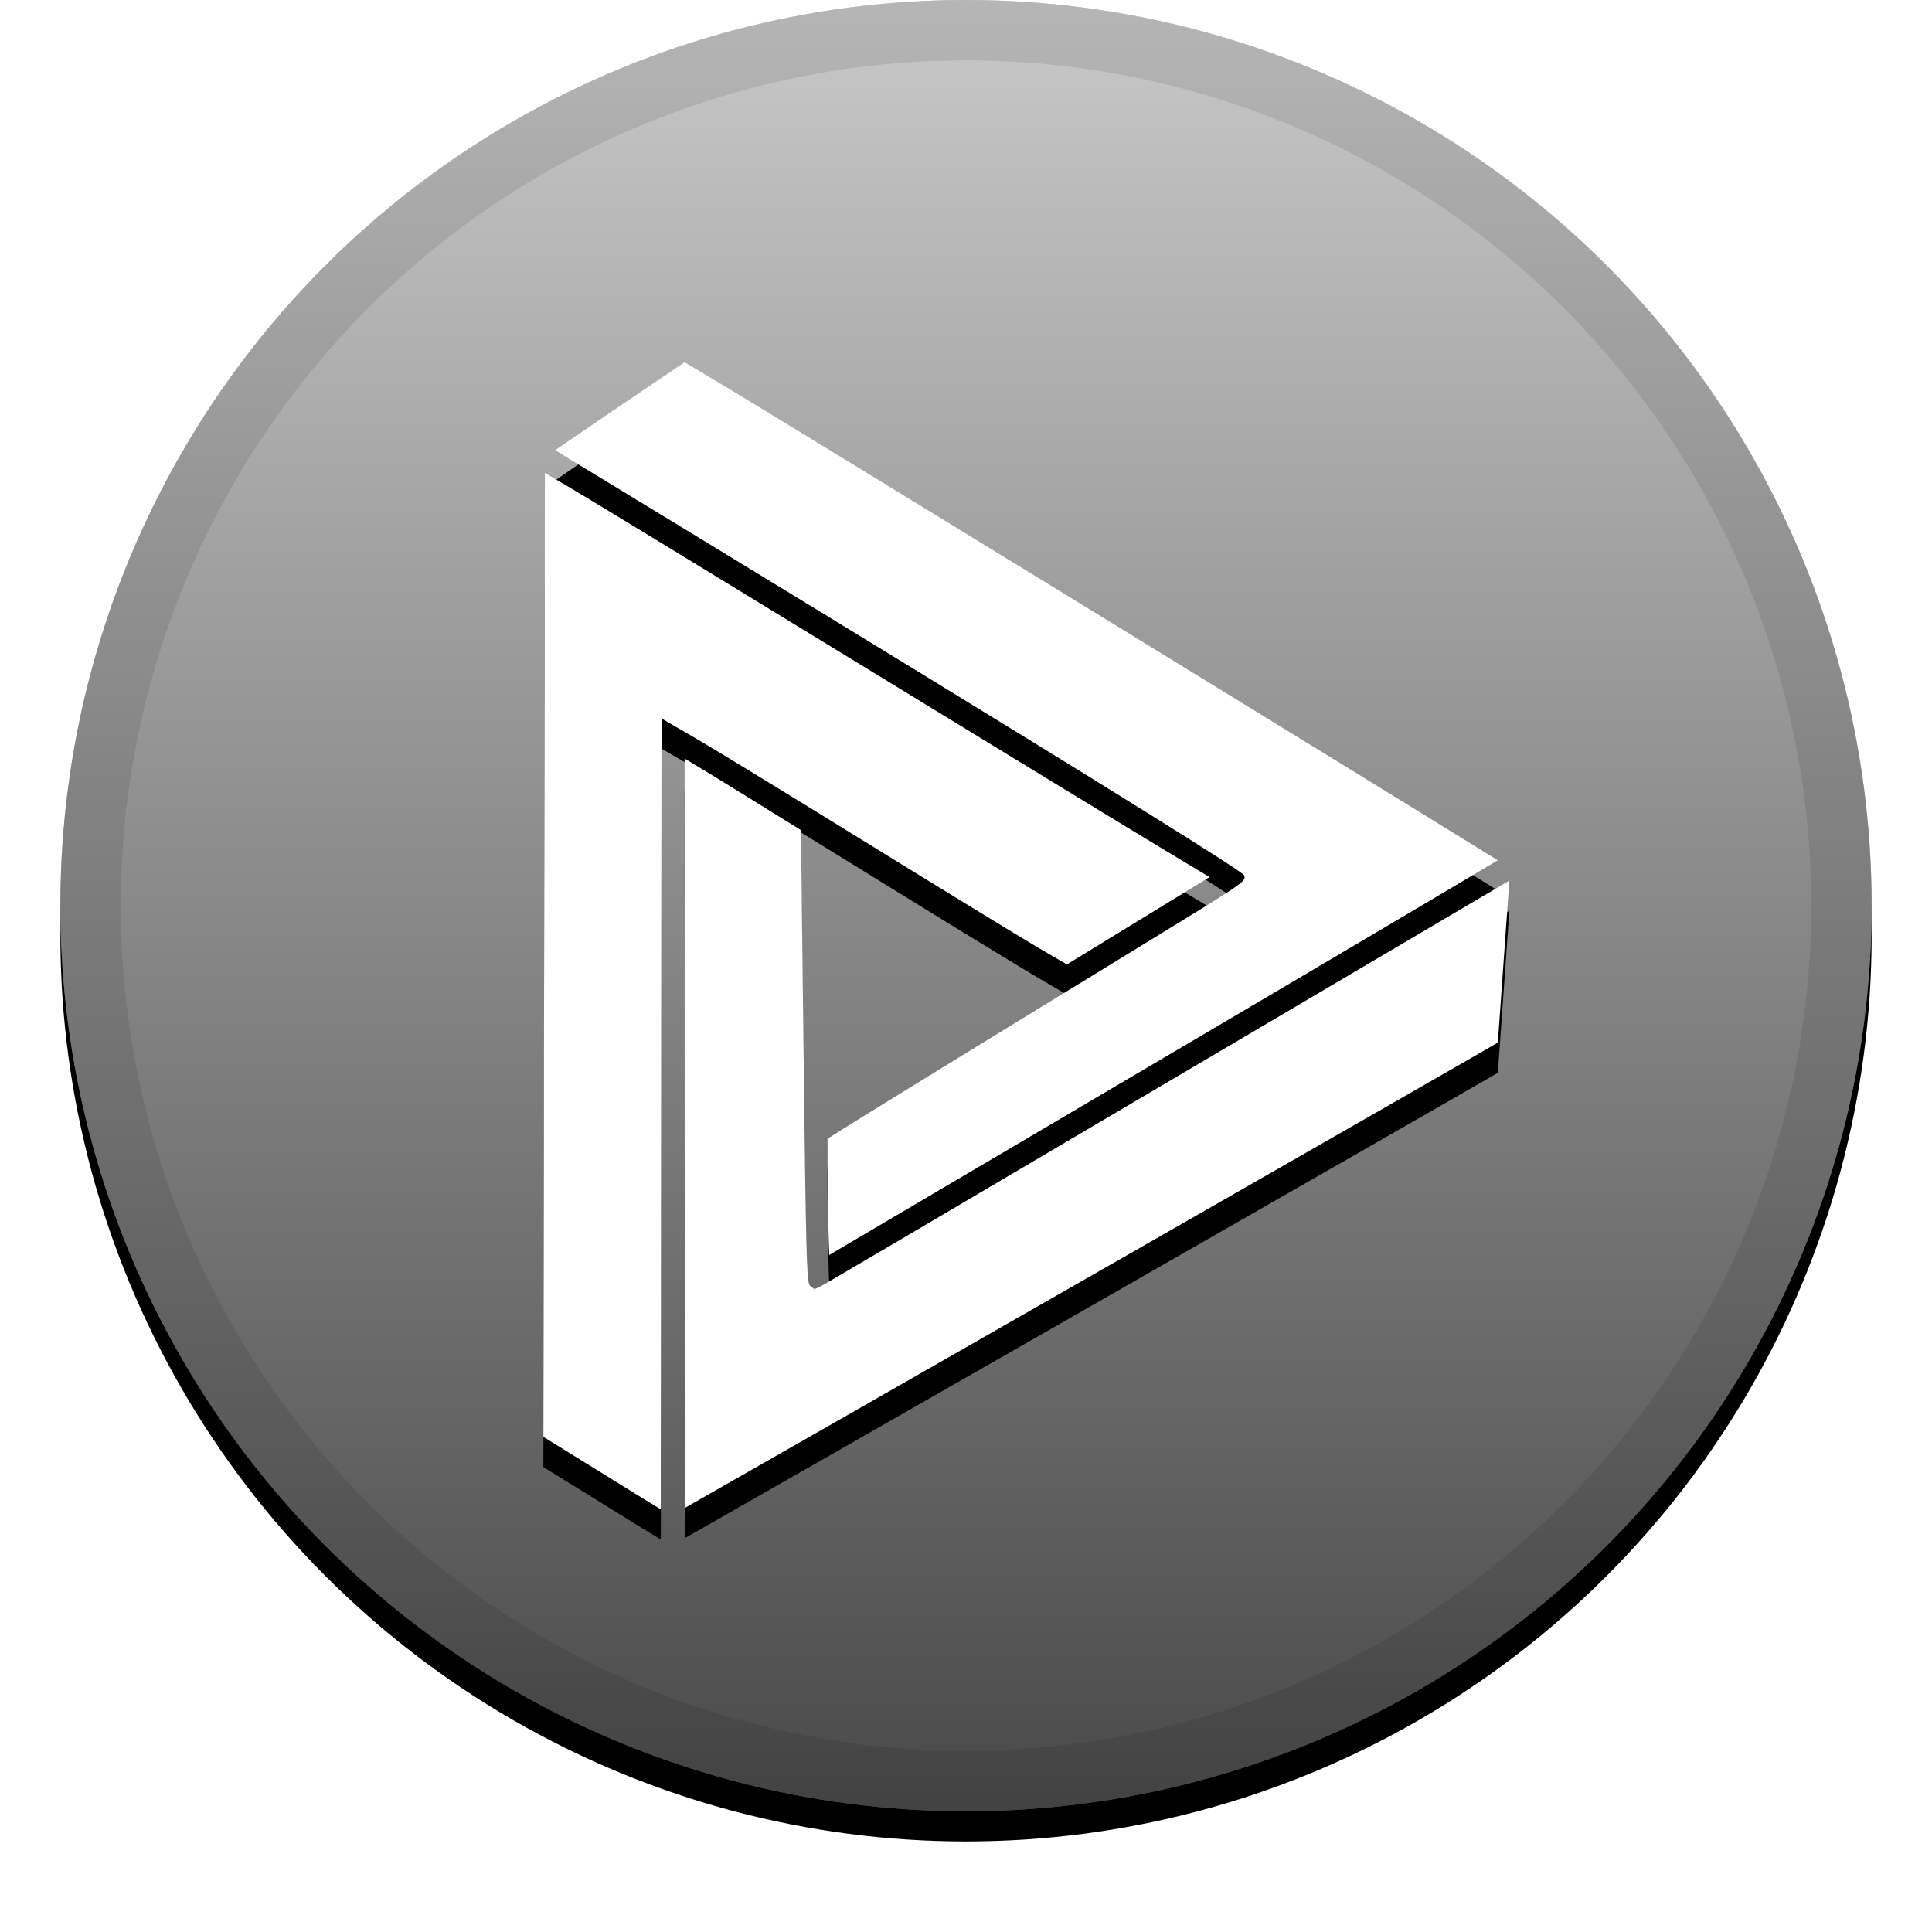 <svg xmlns="http://www.w3.org/2000/svg" xmlns:xlink="http://www.w3.org/1999/xlink" width="32" height="32" viewBox="0 0 32 32"><defs><linearGradient id="deez-c" x1="50%" x2="50%" y1="0%" y2="100%"><stop offset="0%" stop-color="#FFF" stop-opacity=".5"/><stop offset="100%" stop-opacity=".5"/></linearGradient><circle id="deez-b" cx="16" cy="15" r="15"/><filter id="deez-a" width="111.7%" height="111.7%" x="-5.8%" y="-4.2%" filterUnits="objectBoundingBox"><feOffset dy=".5" in="SourceAlpha" result="shadowOffsetOuter1"/><feGaussianBlur in="shadowOffsetOuter1" result="shadowBlurOuter1" stdDeviation=".5"/><feComposite in="shadowBlurOuter1" in2="SourceAlpha" operator="out" result="shadowBlurOuter1"/><feColorMatrix in="shadowBlurOuter1" values="0 0 0 0 0 0 0 0 0 0 0 0 0 0 0 0 0 0 0.199 0"/></filter><path id="deez-e" d="M13.707,18.861 C14.072,18.623 16.525,17.119 18.915,15.656 C20.638,14.602 20.638,14.602 20.608,14.499 C20.578,14.374 9.907,7.89 9.799,7.825 C9.532,7.666 9.324,7.538 9.197,7.456 C9.393,7.32 9.774,7.06 10.23,6.75 L11.339,6 L12.101,6.456 C13.04,7.018 23.361,13.348 24.807,14.249 C24.217,14.604 22.127,15.841 19.317,17.496 C15.25,19.893 14.076,20.585 13.734,20.787 C13.726,20.614 13.72,20.301 13.714,19.912 C13.706,19.369 13.705,18.994 13.707,18.861 Z M11.339,12.564 C11.524,12.674 11.844,12.867 12.238,13.112 L13.267,13.75 L13.289,15.68 C13.354,21.257 13.354,21.257 13.435,21.314 L13.489,21.351 L13.55,21.329 C13.578,21.32 13.59,21.316 24.42,14.927 L25,14.585 L24.809,17.268 L24.739,17.309 C24.324,17.555 12.937,24.072 11.35,24.972 C11.346,24.273 11.341,21.887 11.339,18.776 C11.338,15.822 11.338,13.295 11.339,12.564 Z M9,23.799 L9.025,7.832 L9.413,8.061 C9.725,8.243 11.829,9.526 14.206,10.98 C16.538,12.407 18.832,13.806 19.32,14.098 L20.035,14.528 L17.671,15.974 L17.199,15.699 C16.904,15.525 15.634,14.75 14.368,13.967 C13.096,13.181 11.858,12.425 11.608,12.279 L10.957,11.9 L10.952,18.668 C10.95,21.722 10.947,24.26 10.945,25 C10.752,24.883 10.423,24.68 10.037,24.44 L9,23.799 Z"/><filter id="deez-d" width="121.9%" height="118.4%" x="-10.9%" y="-6.6%" filterUnits="objectBoundingBox"><feOffset dy=".5" in="SourceAlpha" result="shadowOffsetOuter1"/><feGaussianBlur in="shadowOffsetOuter1" result="shadowBlurOuter1" stdDeviation=".5"/><feColorMatrix in="shadowBlurOuter1" values="0 0 0 0 0 0 0 0 0 0 0 0 0 0 0 0 0 0 0.204 0"/></filter></defs><g fill="none" fill-rule="evenodd"><g fill-rule="nonzero"><use fill="#000" filter="url(#deez-a)" xlink:href="#deez-b"/><use fill="#939393" fill-rule="evenodd" xlink:href="#deez-b"/><use fill="url(#deez-c)" fill-rule="evenodd" style="mix-blend-mode:soft-light" xlink:href="#deez-b"/><circle cx="16" cy="15" r="14.5" stroke="#000" stroke-linejoin="square" stroke-opacity=".097"/></g><use fill="#000" filter="url(#deez-d)" xlink:href="#deez-e"/><use fill="#FFF" xlink:href="#deez-e"/></g></svg>